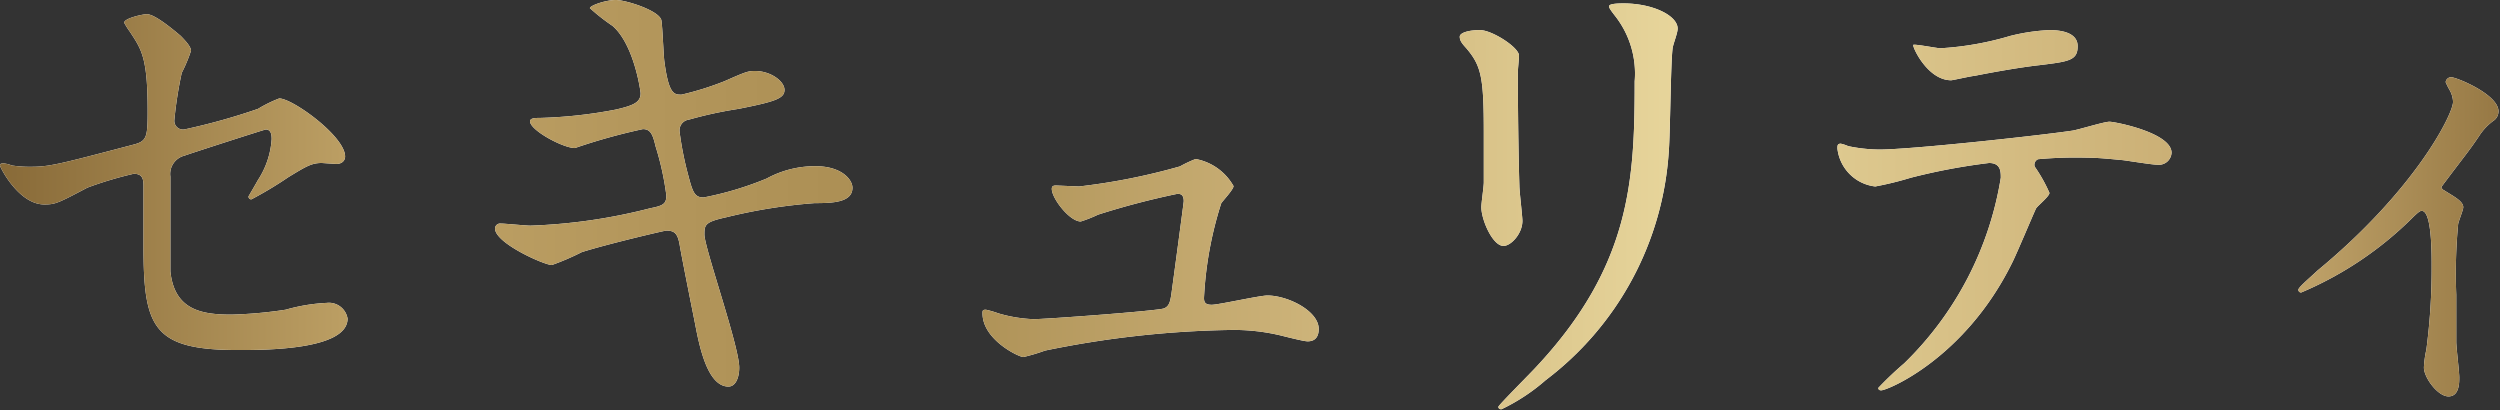 <svg xmlns="http://www.w3.org/2000/svg" xmlns:xlink="http://www.w3.org/1999/xlink" viewBox="0 0 132.06 21.66"><rect x="0" y="0" width="132.06" height="21.66" fill="#333333" stroke="none"/><defs><linearGradient id="新規グラデーションスウォッチ_3" y1="10.83" x2="132.06" y2="10.83" gradientUnits="userSpaceOnUse"><stop offset="0" stop-color="#886a38"/><stop offset="0.15" stop-color="#c0a367"/><stop offset="0.26" stop-color="#b3965b"/><stop offset="0.37" stop-color="#aa8d52"/><stop offset="0.51" stop-color="#cab076"/><stop offset="0.67" stop-color="#e7d59b"/><stop offset="0.91" stop-color="#c5a86e"/><stop offset="1" stop-color="#967844"/></linearGradient></defs><g id="レイヤー_2" data-name="レイヤー 2"><g id="bk"><path d="M.62,8.74a6.15,6.15,0,0,0,1,.07c1,0,1.48-.13,5.43-1.17.7-.18.75-.39.75-1.76,0-2.81-.31-3.25-.93-4.19a4.42,4.42,0,0,1-.31-.49c0-.24,1-.45,1.19-.45s.6.13,1.8,1.15c.07.08.54.52.54.78a8.21,8.21,0,0,1-.49,1.17,21.3,21.3,0,0,0-.39,2.49.46.46,0,0,0,.52.5,33.35,33.35,0,0,0,3.9-1.09,6.82,6.82,0,0,1,1.12-.55c.7,0,3.48,2,3.48,3.07,0,.18-.13.39-.47.39L17,8.61c-.55,0-.83.18-1.77.75a19.91,19.91,0,0,1-1.95,1.17.14.14,0,0,1-.15-.16s.44-.75.49-.85a4.49,4.49,0,0,0,.73-2.16c0-.16,0-.52-.31-.52-.06,0-4,1.27-4.29,1.38A1,1,0,0,0,9,9.33c0,2.19,0,4.53,0,5,.21,2.06,1.67,2.29,3.23,2.29a22.7,22.7,0,0,0,2.86-.26A9.58,9.58,0,0,1,17.26,16a1,1,0,0,1,1.1.83c0,1.66-4.37,1.66-5.78,1.66-4.49,0-5-1.17-5-5.48,0-.52,0-2.79,0-3.23s-.15-.6-.52-.6a19.65,19.65,0,0,0-2.44.73c-1.54.81-1.69.89-2.26.89C1,10.82,0,8.84,0,8.74s.1-.11.16-.11A1.45,1.45,0,0,1,.62,8.74Z" style="fill:#fff"/><path d="M39.05,19.42c0,.5-.18,1-.57,1-1.14,0-1.56-2.26-1.77-3.35-.13-.65-.7-3.49-.8-4.09s-.24-.8-.71-.8c-.1,0-3.19.73-4.47,1.14a13.43,13.43,0,0,1-1.58.68c-.39,0-3-1.15-3-1.93a.27.27,0,0,1,.31-.26c.23,0,1.32.11,1.56.11A29.28,29.28,0,0,0,34.35,11c.67-.13.85-.23.85-.67a14.84,14.84,0,0,0-.57-2.6c-.15-.65-.28-.91-.67-.91a31.28,31.28,0,0,0-3.59,1c-.63,0-2.37-.94-2.37-1.41,0-.18.29-.18.52-.18a24.44,24.44,0,0,0,4-.44c.91-.21,1.32-.37,1.32-.86,0-.1-.34-2.57-1.48-3.56a10.75,10.75,0,0,1-1.2-.94C31.17.29,32,0,32.53,0s2.34.57,2.41,1.09c.06.37.11,1.87.16,2.19C35.33,5,35.62,5,36,5a15.72,15.72,0,0,0,2.27-.71c1.11-.49,1.24-.54,1.61-.54.83,0,1.56.54,1.56,1s-.52.62-2.42,1a21.55,21.55,0,0,0-2.63.57.57.57,0,0,0-.49.65,17,17,0,0,0,.47,2.34c.23.88.34,1.12.8,1.12a17.11,17.11,0,0,0,3.33-1,5.33,5.33,0,0,1,2.58-.65c1.37,0,1.95.7,1.95,1.14,0,.78-1.07.81-2,.81a28.29,28.29,0,0,0-4.68.75c-1.09.24-1.14.39-1.14.89C37.18,13,39.05,18.28,39.05,19.42Z" style="fill:#fff"/><path d="M57,9.85a33.28,33.28,0,0,0,5.33-1.06,6.2,6.2,0,0,1,.83-.39,2.9,2.9,0,0,1,2,1.43c0,.18-.57.78-.65.91a19.52,19.52,0,0,0-.91,5c0,.21.05.36.41.36s2.53-.49,2.94-.49c1.07,0,2.71.81,2.71,1.77,0,.26-.08.65-.58.65-.07,0-.2,0-1.43-.31a10.63,10.63,0,0,0-2.65-.29,52.17,52.17,0,0,0-9.8,1.09,9.85,9.85,0,0,1-1.14.34c-.24,0-2.16-.91-2.16-2.31,0-.13,0-.19.18-.19a5.31,5.31,0,0,1,.65.19,7.49,7.49,0,0,0,1.87.31c.65,0,6.58-.44,6.89-.57s.34-.42.42-1,.62-4.6.62-4.66c0-.39-.21-.39-.34-.39A41.38,41.38,0,0,0,58,11.34a6.87,6.87,0,0,1-.91.36c-.59,0-1.53-1.22-1.53-1.72,0-.15.08-.18.23-.18Z" style="fill:#fff"/><path d="M78.18,1.59c.63,0,2.06.91,2.06,1.35,0,.13-.06.73-.06.86,0,3,.06,5.35.08,6,0,.31.16,1.61.16,1.87,0,.67-.6,1.32-1,1.32-.57,0-1.17-1.37-1.17-2.05,0-.21.13-1.09.13-1.3,0-1.17,0-2.18,0-2.65,0-2.91-.13-3.51-.93-4.45-.21-.23-.34-.39-.34-.6S77.58,1.59,78.18,1.59ZM85.33.86C85,.44,85,.39,85,.34s0-.16.76-.16c1.56,0,2.86.65,2.86,1.33,0,.23-.21.75-.26,1-.11.7-.13,4.6-.21,5.51a16.45,16.45,0,0,1-6.5,12.06,10.2,10.2,0,0,1-2.34,1.54c-.1,0-.16-.05-.16-.13s1.69-1.77,2-2.11c5-5.35,5.2-9.88,5.2-15.08A4.93,4.93,0,0,0,85.33.86Z" style="fill:#fff"/><path d="M108.26,10.19c0,.18-.62.68-.7.81s-1.06,2.49-1.3,2.94c-2.49,5-6.55,6.68-6.89,6.68-.1,0-.15-.05-.15-.13a18.14,18.14,0,0,1,1.37-1.3,17.57,17.57,0,0,0,5.1-9.8c0-.32,0-.78-.62-.78a32.12,32.12,0,0,0-4.14.78,17.58,17.58,0,0,1-1.87.46,2.27,2.27,0,0,1-2-2c0-.16,0-.26.18-.26a2,2,0,0,1,.39.13,8.32,8.32,0,0,0,1.64.18c1.66,0,8.39-.73,10.21-1,.32-.05,1.67-.47,1.95-.47s3.28.58,3.28,1.64a.67.67,0,0,1-.75.63c-.29,0-1.56-.21-1.82-.24-.55-.05-1.28-.13-1.85-.13a22,22,0,0,0-2.63.08.32.32,0,0,0-.18.39A8,8,0,0,1,108.26,10.19Zm-5.77-7.64a16.13,16.13,0,0,0,3.69-.65,10.38,10.38,0,0,1,2.08-.31c.55,0,1.49.1,1.49.85s-.45.81-2,1c-1.33.15-3.07.49-3.46.57-.13,0-1.14.23-1.22.23-1.27,0-2.08-1.82-2-1.87S102.34,2.55,102.49,2.55Z" style="fill:#fff"/><path d="M129.12,10.06c.44.29,1,.55,1,.89,0,.13-.24.72-.27.88a27.78,27.78,0,0,0-.1,3.74c0,.68,0,1.51,0,2.5,0,.26.16,1.59.16,1.87s0,1-.57,1-1.3-1-1.3-1.53a5.38,5.38,0,0,1,.13-.94,33,33,0,0,0,.28-4.47c0-.65,0-2.86-.52-2.86-.07,0-.13,0-.54.41a18.66,18.66,0,0,1-5.83,3.9.14.14,0,0,1-.15-.15c0-.13.78-.78,1-1,5.17-4.26,7.17-8.27,7.17-8.92a1.35,1.35,0,0,0-.18-.62,4.11,4.11,0,0,1-.21-.42.29.29,0,0,1,.29-.26c.28,0,2.5.91,2.5,1.8a.61.61,0,0,1-.21.46,3,3,0,0,0-.81.84c-.57.85-.73,1-2,2.7A.27.27,0,0,0,129.12,10.06Z" style="fill:#fff"/><path d="M.62,8.74a6.15,6.15,0,0,0,1,.07c1,0,1.48-.13,5.43-1.17.7-.18.75-.39.75-1.76,0-2.81-.31-3.25-.93-4.19a4.42,4.42,0,0,1-.31-.49c0-.24,1-.45,1.19-.45s.6.13,1.8,1.15c.07.08.54.52.54.78a8.21,8.21,0,0,1-.49,1.17,21.3,21.3,0,0,0-.39,2.49.46.46,0,0,0,.52.5,33.35,33.35,0,0,0,3.9-1.09,6.82,6.82,0,0,1,1.12-.55c.7,0,3.48,2,3.48,3.07,0,.18-.13.39-.47.39L17,8.61c-.55,0-.83.18-1.77.75a19.91,19.91,0,0,1-1.95,1.17.14.14,0,0,1-.15-.16s.44-.75.49-.85a4.49,4.49,0,0,0,.73-2.16c0-.16,0-.52-.31-.52-.06,0-4,1.27-4.29,1.38A1,1,0,0,0,9,9.33c0,2.19,0,4.53,0,5,.21,2.06,1.67,2.29,3.23,2.29a22.7,22.7,0,0,0,2.86-.26A9.58,9.58,0,0,1,17.26,16a1,1,0,0,1,1.1.83c0,1.66-4.37,1.66-5.78,1.66-4.49,0-5-1.17-5-5.48,0-.52,0-2.79,0-3.23s-.15-.6-.52-.6a19.65,19.65,0,0,0-2.44.73c-1.54.81-1.69.89-2.26.89C1,10.82,0,8.84,0,8.74s.1-.11.16-.11A1.45,1.45,0,0,1,.62,8.74Z" style="fill:url(#新規グラデーションスウォッチ_3)"/><path d="M39.05,19.42c0,.5-.18,1-.57,1-1.14,0-1.56-2.26-1.77-3.35-.13-.65-.7-3.49-.8-4.09s-.24-.8-.71-.8c-.1,0-3.19.73-4.47,1.14a13.43,13.43,0,0,1-1.58.68c-.39,0-3-1.15-3-1.93a.27.27,0,0,1,.31-.26c.23,0,1.32.11,1.56.11A29.28,29.28,0,0,0,34.35,11c.67-.13.85-.23.85-.67a14.84,14.84,0,0,0-.57-2.6c-.15-.65-.28-.91-.67-.91a31.28,31.28,0,0,0-3.59,1c-.63,0-2.37-.94-2.37-1.41,0-.18.29-.18.52-.18a24.44,24.44,0,0,0,4-.44c.91-.21,1.32-.37,1.32-.86,0-.1-.34-2.57-1.48-3.56a10.75,10.75,0,0,1-1.2-.94C31.17.29,32,0,32.53,0s2.34.57,2.41,1.09c.06.37.11,1.87.16,2.19C35.33,5,35.62,5,36,5a15.72,15.72,0,0,0,2.27-.71c1.11-.49,1.24-.54,1.61-.54.83,0,1.56.54,1.56,1s-.52.62-2.42,1a21.55,21.55,0,0,0-2.63.57.57.57,0,0,0-.49.65,17,17,0,0,0,.47,2.34c.23.88.34,1.12.8,1.12a17.11,17.11,0,0,0,3.33-1,5.33,5.33,0,0,1,2.58-.65c1.37,0,1.95.7,1.95,1.14,0,.78-1.07.81-2,.81a28.29,28.29,0,0,0-4.68.75c-1.09.24-1.14.39-1.14.89C37.18,13,39.05,18.28,39.05,19.42Z" style="fill:url(#新規グラデーションスウォッチ_3)"/><path d="M57,9.85a33.28,33.28,0,0,0,5.33-1.06,6.2,6.2,0,0,1,.83-.39,2.9,2.9,0,0,1,2,1.43c0,.18-.57.78-.65.91a19.52,19.52,0,0,0-.91,5c0,.21.05.36.41.36s2.53-.49,2.94-.49c1.07,0,2.71.81,2.71,1.77,0,.26-.08.65-.58.65-.07,0-.2,0-1.43-.31a10.63,10.63,0,0,0-2.65-.29,52.17,52.17,0,0,0-9.8,1.09,9.85,9.85,0,0,1-1.14.34c-.24,0-2.16-.91-2.16-2.31,0-.13,0-.19.18-.19a5.31,5.31,0,0,1,.65.19,7.49,7.49,0,0,0,1.87.31c.65,0,6.58-.44,6.89-.57s.34-.42.42-1,.62-4.6.62-4.66c0-.39-.21-.39-.34-.39A41.38,41.38,0,0,0,58,11.34a6.87,6.87,0,0,1-.91.36c-.59,0-1.53-1.22-1.53-1.72,0-.15.08-.18.23-.18Z" style="fill:url(#新規グラデーションスウォッチ_3)"/><path d="M78.18,1.59c.63,0,2.06.91,2.06,1.35,0,.13-.06.73-.06.86,0,3,.06,5.35.08,6,0,.31.16,1.61.16,1.87,0,.67-.6,1.32-1,1.32-.57,0-1.17-1.37-1.17-2.05,0-.21.13-1.09.13-1.3,0-1.17,0-2.18,0-2.65,0-2.91-.13-3.51-.93-4.45-.21-.23-.34-.39-.34-.6S77.58,1.59,78.18,1.59ZM85.33.86C85,.44,85,.39,85,.34s0-.16.76-.16c1.56,0,2.86.65,2.86,1.33,0,.23-.21.75-.26,1-.11.7-.13,4.6-.21,5.51a16.45,16.45,0,0,1-6.5,12.06,10.2,10.2,0,0,1-2.34,1.54c-.1,0-.16-.05-.16-.13s1.69-1.77,2-2.11c5-5.35,5.2-9.88,5.2-15.08A4.93,4.93,0,0,0,85.33.86Z" style="fill:url(#新規グラデーションスウォッチ_3)"/><path d="M108.26,10.19c0,.18-.62.68-.7.81s-1.06,2.49-1.3,2.94c-2.49,5-6.55,6.68-6.89,6.68-.1,0-.15-.05-.15-.13a18.14,18.14,0,0,1,1.37-1.3,17.57,17.57,0,0,0,5.1-9.8c0-.32,0-.78-.62-.78a32.12,32.12,0,0,0-4.14.78,17.58,17.58,0,0,1-1.87.46,2.27,2.27,0,0,1-2-2c0-.16,0-.26.18-.26a2,2,0,0,1,.39.13,8.32,8.32,0,0,0,1.64.18c1.66,0,8.39-.73,10.21-1,.32-.05,1.67-.47,1.95-.47s3.28.58,3.28,1.64a.67.67,0,0,1-.75.63c-.29,0-1.56-.21-1.82-.24-.55-.05-1.28-.13-1.85-.13a22,22,0,0,0-2.63.08.32.32,0,0,0-.18.39A8,8,0,0,1,108.26,10.19Zm-5.77-7.64a16.13,16.13,0,0,0,3.69-.65,10.38,10.38,0,0,1,2.08-.31c.55,0,1.49.1,1.49.85s-.45.81-2,1c-1.33.15-3.07.49-3.46.57-.13,0-1.14.23-1.22.23-1.27,0-2.08-1.82-2-1.87S102.34,2.55,102.49,2.55Z" style="fill:url(#新規グラデーションスウォッチ_3)"/><path d="M129.12,10.06c.44.29,1,.55,1,.89,0,.13-.24.72-.27.88a27.78,27.78,0,0,0-.1,3.74c0,.68,0,1.51,0,2.5,0,.26.16,1.59.16,1.87s0,1-.57,1-1.3-1-1.3-1.53a5.38,5.38,0,0,1,.13-.94,33,33,0,0,0,.28-4.47c0-.65,0-2.86-.52-2.86-.07,0-.13,0-.54.41a18.66,18.66,0,0,1-5.83,3.9.14.14,0,0,1-.15-.15c0-.13.78-.78,1-1,5.17-4.26,7.17-8.27,7.17-8.92a1.35,1.35,0,0,0-.18-.62,4.11,4.11,0,0,1-.21-.42.29.29,0,0,1,.29-.26c.28,0,2.5.91,2.5,1.8a.61.61,0,0,1-.21.46,3,3,0,0,0-.81.84c-.57.85-.73,1-2,2.7A.27.27,0,0,0,129.12,10.06Z" style="fill:url(#新規グラデーションスウォッチ_3)"/></g></g></svg>